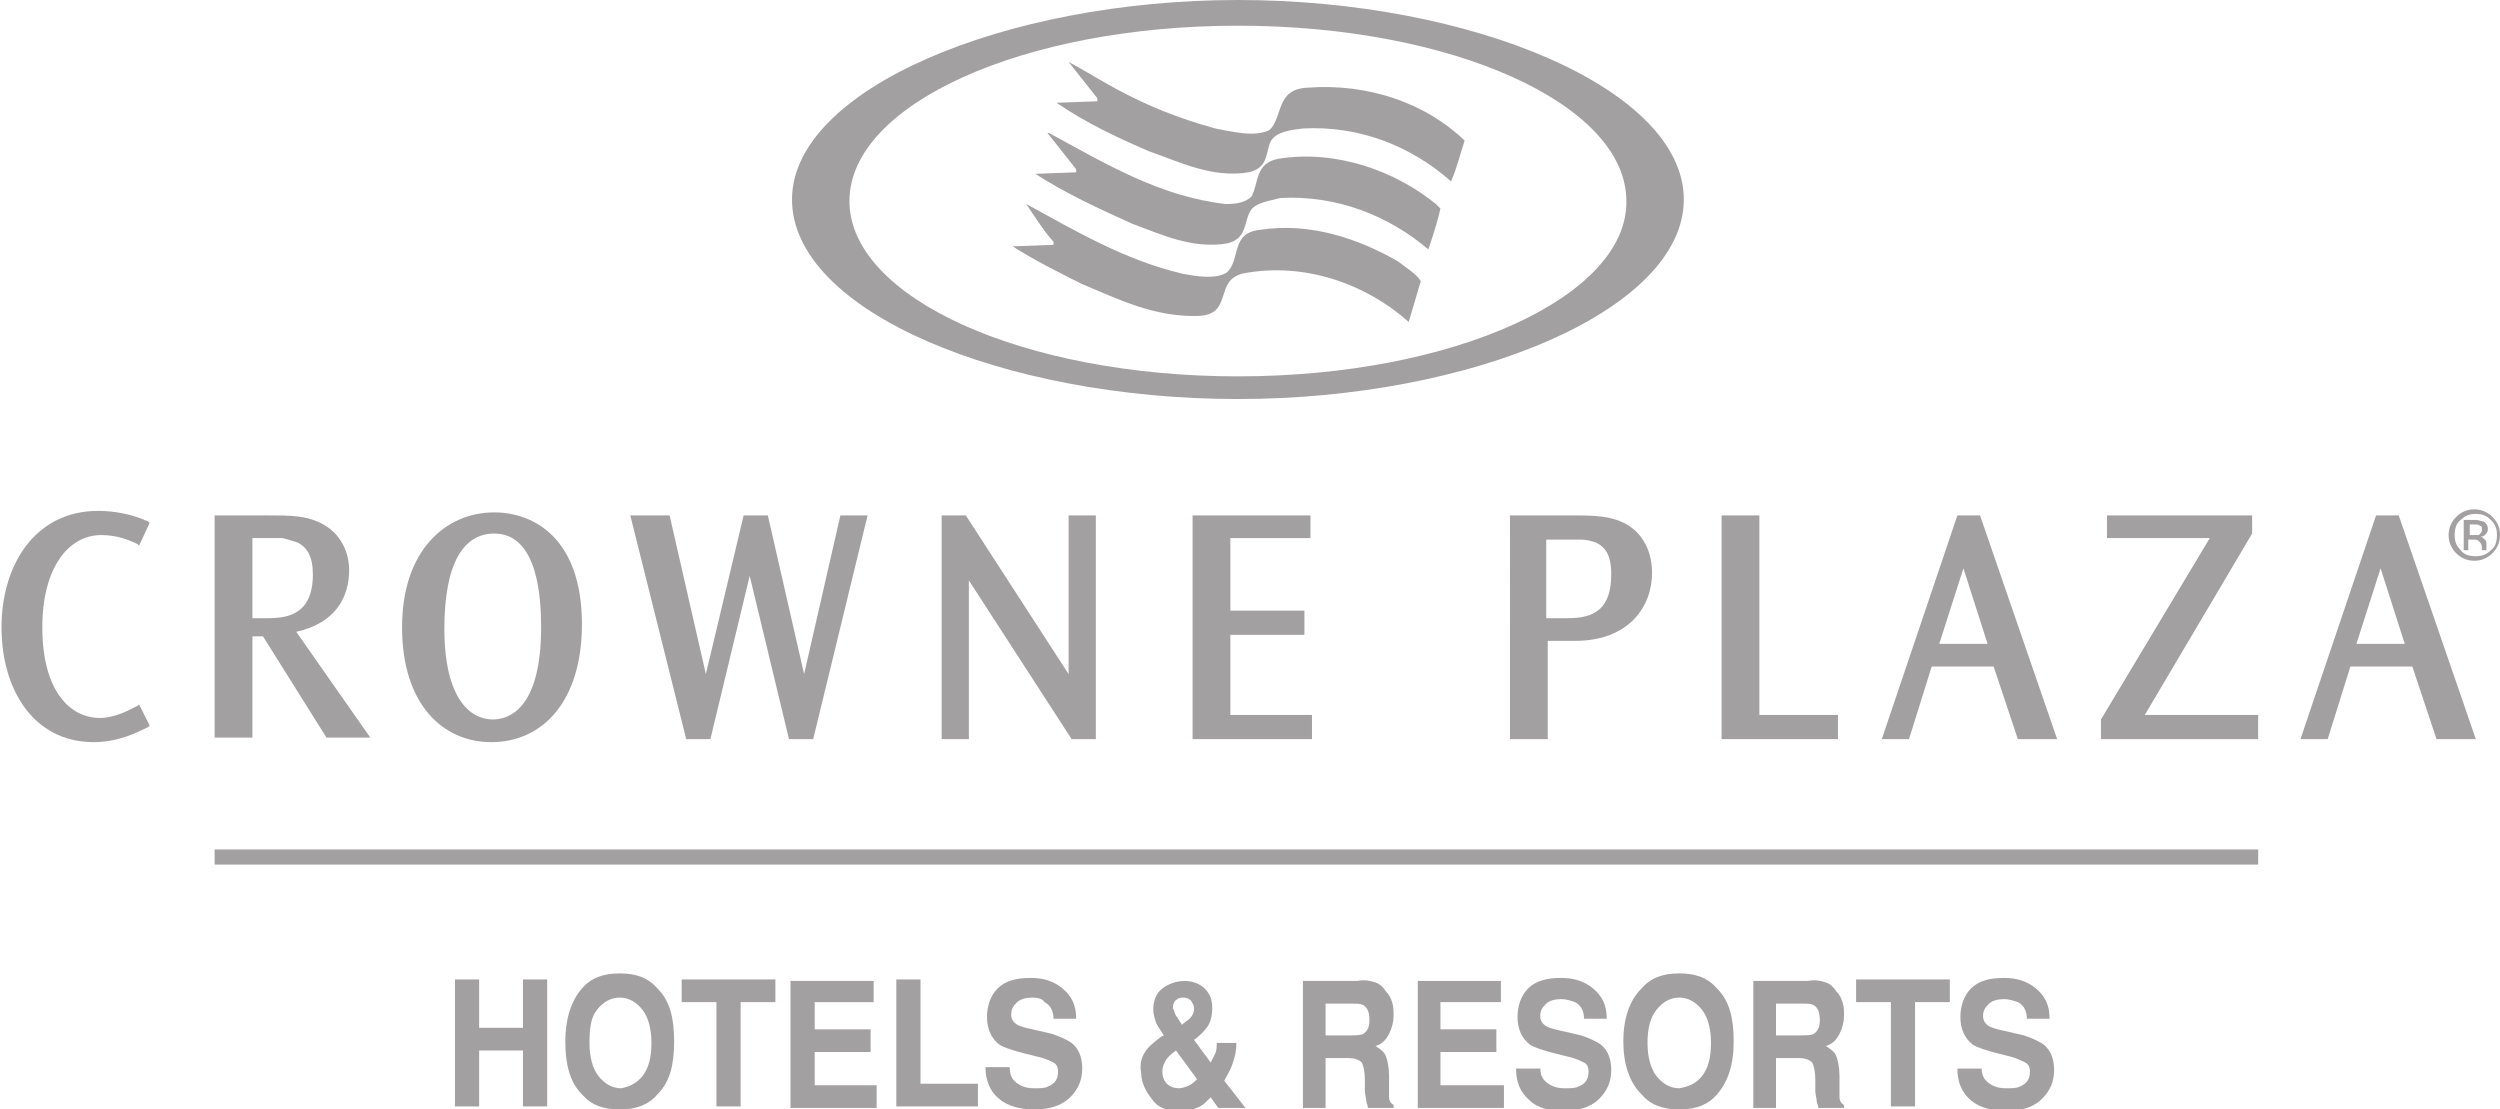 <?xml version="1.0" encoding="utf-8"?>
<!-- Generator: Adobe Illustrator 25.0.0, SVG Export Plug-In . SVG Version: 6.00 Build 0)  -->
<svg version="1.1" id="Layer_1" xmlns="http://www.w3.org/2000/svg" xmlns:xlink="http://www.w3.org/1999/xlink" x="0px" y="0px"
	 viewBox="0 0 165.4 73.4" style="enable-background:new 0 0 165.4 73.4;" xml:space="preserve">
<style type="text/css">
	.st0{fill:#A3A0A2;}
	.st1{fill-rule:evenodd;clip-rule:evenodd;fill:#A3A0A2;}
</style>
<g>
	<g>
		<path class="st0" d="M81.9,0C66.5,0,52.4,5.9,52.4,13.2c0,7.4,14,13.2,29.5,13.2c15.5,0,29.5-5.9,29.5-13.2
			C111.4,5.9,97.4,0,81.9,0z M81.9,24.9c-14.2,0-25.7-5.2-25.7-11.6c0-6.4,11.5-11.6,25.7-11.6c14.2,0,25.7,5.2,25.7,11.6
			C107.7,19.6,96.2,24.9,81.9,24.9z"/>
		<path class="st0" d="M81.9,13.2"/>
	</g>
	<g>
		<path class="st0" d="M69.7,16.2l0-0.2c-0.7-0.8-1.2-1.6-1.8-2.5c3.3,1.8,6.5,3.7,10.3,4.6c1,0.2,2.3,0.4,3-0.1
			c0.9-0.9,0.2-2.6,2.2-2.8c3.3-0.5,6.5,0.6,9.1,2.1c0.5,0.4,1.2,0.8,1.5,1.3l-0.8,2.7c-2.8-2.5-6.9-4-11-3.2
			c-1.9,0.5-0.6,2.7-2.9,2.8c-2.9,0.1-5.3-1.1-7.7-2.1c-1.6-0.8-3.2-1.6-4.6-2.5L69.7,16.2z"/>
		<path class="st0" d="M71.2,11.2l-1.9-2.4l0.1,0c3.7,2,7.3,4.2,11.7,4.7c0.7,0,1.3-0.1,1.7-0.5c0.5-0.9,0.2-2.2,1.8-2.5
			c3.8-0.6,7.7,0.8,10.4,3l0.3,0.3c-0.2,0.9-0.5,1.8-0.8,2.7c-2.6-2.2-6-3.6-9.8-3.4C84,13.3,83,13.4,82.7,14
			c-0.4,0.7-0.2,1.8-1.5,2.1c-2.3,0.4-4.4-0.6-6.3-1.3c-2.2-1-4.4-2-6.4-3.3l2.7-0.1L71.2,11.2z"/>
		<path class="st0" d="M72.6,6.5l-1.9-2.4c2.1,1.1,4.6,3,9.7,4.4C81.5,8.7,83,9.1,84,8.6c0.9-0.9,0.4-2.7,2.5-2.8
			c4-0.3,7.8,1,10.4,3.5c-0.3,0.9-0.5,1.8-0.9,2.7c-2.6-2.3-6-3.7-9.8-3.5c-0.8,0.1-1.7,0.2-2.1,0.8c-0.4,0.7-0.1,1.8-1.5,2.1
			c-2.4,0.4-4.6-0.7-6.6-1.4c-2.1-0.9-4.2-1.9-6.1-3.2l2.7-0.1L72.6,6.5z"/>
	</g>
	<g>
		<g>
			<g>
				<path class="st1" d="M9.2,36.1L9.1,36c-0.6-0.3-1.4-0.6-2.4-0.6c-2.2,0-3.9,2.2-3.9,6.1c0,4.3,1.9,6,3.8,6c1,0,1.9-0.5,2.5-0.8
					l0.1-0.1l0.7,1.4l-0.1,0.1c-0.8,0.4-2,1-3.6,1c-4,0-6.1-3.5-6.1-7.6c0-4.1,2.2-7.7,6.4-7.7c1,0,2.2,0.2,3.3,0.7l0.1,0.1
					L9.2,36.1z"/>
				<path class="st1" d="M17.7,34.1c1.6,0,2.6,0,3.7,0.6c1.4,0.8,1.7,2.2,1.7,3c0,1.7-0.8,3.5-3.5,4.1l4.9,7h-2.9l-4.2-6.7h-0.7v6.7
					h-2.5V34.1H17.7z M16.7,35.6v5.3h0.8c1.2,0,3.2,0,3.2-2.9c0-1.2-0.4-1.8-1-2.1c-0.3-0.1-0.6-0.2-1-0.3c-0.4,0-0.7,0-1.1,0H16.7z
					"/>
				<path class="st1" d="M26.6,41.5c0-5.1,2.9-7.6,6.1-7.6c2.6,0,5.8,1.7,5.8,7.4c0,5.1-2.6,7.8-6,7.8
					C29.3,49.1,26.6,46.6,26.6,41.5L26.6,41.5z M29.4,41.6c0,4.6,1.7,6,3.2,6c1.3,0,3.2-1,3.2-6.1c0-1.9-0.2-6.2-3.1-6.2
					C30.7,35.3,29.4,37.2,29.4,41.6L29.4,41.6z"/>
				<polygon class="st1" points="44.3,34.1 46.7,44.6 49.2,34.1 50.8,34.1 53.2,44.6 55.6,34.1 57.4,34.1 53.8,48.9 52.2,48.9 
					49.6,38.1 47,48.9 45.4,48.9 41.7,34.1 				"/>
				<polygon class="st1" points="63.9,34.1 70.7,44.6 70.7,34.1 72.5,34.1 72.5,48.9 70.9,48.9 64.1,38.4 64.1,48.9 62.3,48.9 
					62.3,34.1 				"/>
				<polygon class="st1" points="86.7,34.1 86.7,35.6 81.4,35.6 81.4,40.4 86.3,40.4 86.3,42 81.4,42 81.4,47.3 86.8,47.3 
					86.8,48.9 78.9,48.9 78.9,34.1 				"/>
				<path class="st1" d="M103.8,34.1c1.7,0,2.9,0,4,0.7c1.3,0.9,1.5,2.3,1.5,3.1c0,2.2-1.5,4.5-5.1,4.5h-1.8v6.5h-2.5V34.1H103.8z
					 M102.3,35.6v5.3h1.3c1.4,0,3-0.2,3-2.9c0-1.3-0.4-1.8-1-2.1c-0.3-0.1-0.6-0.2-1-0.2c-0.3,0-0.7,0-1,0H102.3z"/>
				<polygon class="st1" points="116.4,34.1 116.4,47.3 121.6,47.3 121.6,48.9 113.9,48.9 113.9,34.1 				"/>
				<path class="st1" d="M131,34.1l5.1,14.8h-2.6l-1.6-4.8h-4.1l-1.5,4.8h-1.8l5-14.8H131z M128.3,42.6h3.2l-1.6-5L128.3,42.6z"/>
				<polygon class="st1" points="149,34.1 149,35.3 141.9,47.3 149.4,47.3 149.4,48.9 139,48.9 139,47.6 146.2,35.6 139.4,35.6 
					139.4,34.1 				"/>
				<path class="st1" d="M158.7,34.1l5.1,14.8h-2.6l-1.6-4.8h-4.1l-1.5,4.8h-1.8l5-14.8H158.7z M155.9,42.6h3.2l-1.6-5L155.9,42.6z"
					/>
			</g>
			<g>
				<rect x="14.2" y="56.2" class="st0" width="135.2" height="1"/>
				<path class="st0" d="M81.8,56.7"/>
			</g>
		</g>
		<path class="st1" d="M163,36.4h0.3v-0.7h0.3c0.2,0,0.3,0,0.4,0.1c0.1,0.1,0.2,0.2,0.2,0.4v0.1l0,0.1l0.3,0c0,0,0-0.1,0-0.1
			c0,0,0-0.1,0-0.1V36c0-0.1,0-0.2-0.1-0.3c-0.1-0.1-0.2-0.2-0.3-0.2c0.1,0,0.2,0,0.3-0.1c0.1-0.1,0.2-0.2,0.2-0.4
			c0-0.2-0.1-0.4-0.3-0.5c-0.1,0-0.3-0.1-0.5-0.1H163V36.4z M164,35.4c-0.1,0-0.2,0-0.3,0h-0.3v-0.7h0.3c0.2,0,0.3,0,0.4,0.1
			c0.1,0,0.1,0.1,0.1,0.3C164.2,35.2,164.1,35.3,164,35.4z M164.9,34.2c-0.3-0.3-0.7-0.5-1.2-0.5c-0.5,0-0.9,0.2-1.2,0.5
			c-0.3,0.3-0.5,0.7-0.5,1.2c0,0.5,0.2,0.9,0.5,1.2c0.3,0.3,0.7,0.5,1.2,0.5c0.5,0,0.9-0.2,1.2-0.5c0.3-0.3,0.5-0.7,0.5-1.2
			C165.4,35,165.3,34.6,164.9,34.2z M164.8,34.4c0.3,0.3,0.4,0.6,0.4,1c0,0.4-0.1,0.8-0.4,1c-0.3,0.3-0.6,0.4-1,0.4
			c-0.4,0-0.8-0.1-1-0.4c-0.3-0.3-0.4-0.6-0.4-1c0-0.4,0.1-0.8,0.4-1c0.3-0.3,0.6-0.4,1-0.4S164.5,34.1,164.8,34.4z"/>
	</g>
</g>
<g>
	<path class="st0" d="M30.1,73.2v-8.4h1.6V68h2.9v-3.2h1.6v8.4h-1.6v-3.7h-2.9v3.7H30.1z"/>
	<path class="st0" d="M43.5,72.4c-0.6,0.7-1.4,1-2.5,1c-1.1,0-1.9-0.3-2.5-1c-0.8-0.8-1.1-2-1.1-3.5c0-1.5,0.4-2.7,1.1-3.5
		c0.6-0.7,1.4-1,2.5-1c1.1,0,1.9,0.3,2.5,1c0.8,0.8,1.1,1.9,1.1,3.5C44.6,70.5,44.3,71.6,43.5,72.4z M42.5,71.2
		c0.4-0.5,0.6-1.2,0.6-2.2c0-0.9-0.2-1.7-0.6-2.2C42.1,66.3,41.6,66,41,66c-0.6,0-1.1,0.3-1.5,0.8C39.1,67.3,39,68,39,69
		c0,0.9,0.2,1.7,0.6,2.2c0.4,0.5,0.9,0.8,1.5,0.8C41.6,71.9,42.1,71.7,42.5,71.2z"/>
	<path class="st0" d="M51.3,64.8v1.5h-2.3v6.9h-1.6v-6.9h-2.3v-1.5H51.3z"/>
	<path class="st0" d="M57.9,66.3h-4v1.8h3.7v1.5h-3.7v2.2H58v1.5h-5.7v-8.4h5.5V66.3z"/>
	<path class="st0" d="M59.3,64.8h1.6v6.9h3.8v1.5h-5.4V64.8z"/>
	<path class="st0" d="M66.8,70.6c0,0.4,0.1,0.7,0.3,0.9c0.3,0.3,0.7,0.5,1.3,0.5c0.4,0,0.7,0,0.9-0.1c0.5-0.2,0.7-0.5,0.7-1
		c0-0.3-0.1-0.5-0.3-0.6c-0.2-0.1-0.6-0.3-1.1-0.4l-0.8-0.2c-0.8-0.2-1.4-0.4-1.7-0.6c-0.5-0.4-0.8-1-0.8-1.8c0-0.7,0.2-1.4,0.7-1.9
		c0.5-0.5,1.2-0.7,2.2-0.7c0.8,0,1.5,0.2,2.1,0.7c0.6,0.5,0.9,1.1,0.9,2h-1.5c0-0.5-0.2-0.9-0.6-1.1C69,66.1,68.7,66,68.3,66
		c-0.4,0-0.8,0.1-1,0.3c-0.2,0.2-0.4,0.4-0.4,0.8c0,0.3,0.1,0.5,0.4,0.7c0.2,0.1,0.5,0.2,1,0.3l1.3,0.3c0.6,0.2,1,0.4,1.3,0.6
		c0.5,0.4,0.7,1,0.7,1.7c0,0.8-0.3,1.4-0.8,1.9c-0.5,0.5-1.3,0.8-2.3,0.8c-1,0-1.8-0.2-2.4-0.7c-0.6-0.5-0.9-1.2-0.9-2.1H66.8z"/>
	<path class="st0" d="M75.7,69.7c0.2-0.4,0.6-0.7,1.1-1.1l0.2-0.1c-0.2-0.3-0.4-0.6-0.5-0.8c-0.1-0.3-0.2-0.6-0.2-0.9
		c0-0.6,0.2-1.1,0.6-1.4c0.4-0.3,0.9-0.5,1.5-0.5c0.5,0,1,0.2,1.3,0.5c0.4,0.4,0.5,0.8,0.5,1.3c0,0.5-0.1,0.9-0.3,1.2
		c-0.2,0.3-0.5,0.6-0.9,0.9l1.1,1.5c0.1-0.2,0.2-0.4,0.3-0.6c0.1-0.2,0.1-0.5,0.1-0.7h1.3c0,0.5-0.1,1-0.3,1.5
		c-0.1,0.3-0.3,0.6-0.5,1l1.4,1.8h-1.8l-0.5-0.7c-0.3,0.3-0.5,0.5-0.7,0.6c-0.4,0.2-0.8,0.3-1.4,0.3c-0.8,0-1.4-0.2-1.8-0.8
		c-0.4-0.5-0.7-1.1-0.7-1.7C75.4,70.5,75.5,70,75.7,69.7z M77.2,71.7c0.2,0.2,0.5,0.3,0.8,0.3c0.2,0,0.5-0.1,0.7-0.2
		c0.2-0.1,0.4-0.3,0.5-0.4l-1.4-1.9c-0.4,0.3-0.6,0.5-0.7,0.7c-0.1,0.2-0.2,0.4-0.2,0.7C76.9,71.2,77,71.5,77.2,71.7z M77.8,67.2
		c0.1,0.1,0.2,0.3,0.4,0.6c0.2-0.2,0.4-0.3,0.5-0.4c0.2-0.2,0.3-0.4,0.3-0.7c0-0.2-0.1-0.3-0.2-0.5c-0.1-0.1-0.3-0.2-0.5-0.2
		c-0.1,0-0.3,0-0.4,0.1c-0.2,0.1-0.3,0.3-0.3,0.6C77.7,66.9,77.7,67,77.8,67.2z"/>
	<path class="st0" d="M91,65c0.3,0.1,0.5,0.3,0.7,0.6c0.2,0.2,0.3,0.4,0.4,0.7c0.1,0.3,0.1,0.6,0.1,0.9c0,0.4-0.1,0.8-0.3,1.2
		c-0.2,0.4-0.5,0.7-0.9,0.8c0.3,0.2,0.6,0.4,0.7,0.7c0.1,0.3,0.2,0.7,0.2,1.3v0.6c0,0.4,0,0.6,0,0.8c0,0.2,0.1,0.4,0.3,0.5v0.2h-1.7
		c0-0.2-0.1-0.3-0.1-0.4c0-0.2-0.1-0.5-0.1-0.7l0-0.8c0-0.5-0.1-0.9-0.2-1.1c-0.2-0.2-0.5-0.3-0.9-0.3h-1.5v3.3h-1.5v-8.4h3.6
		C90.3,64.8,90.7,64.9,91,65z M87.7,66.3v2.2h1.7c0.3,0,0.6,0,0.8-0.1c0.3-0.2,0.4-0.5,0.4-0.9c0-0.5-0.1-0.8-0.4-1
		c-0.2-0.1-0.4-0.1-0.7-0.1H87.7z"/>
	<path class="st0" d="M99.3,66.3h-4v1.8H99v1.5h-3.7v2.2h4.2v1.5h-5.7v-8.4h5.5V66.3z"/>
	<path class="st0" d="M101.9,70.6c0,0.4,0.1,0.7,0.3,0.9c0.3,0.3,0.7,0.5,1.3,0.5c0.4,0,0.7,0,0.9-0.1c0.5-0.2,0.7-0.5,0.7-1
		c0-0.3-0.1-0.5-0.3-0.6c-0.2-0.1-0.6-0.3-1.1-0.4l-0.8-0.2c-0.8-0.2-1.4-0.4-1.7-0.6c-0.5-0.4-0.8-1-0.8-1.8c0-0.7,0.2-1.4,0.7-1.9
		c0.5-0.5,1.2-0.7,2.2-0.7c0.8,0,1.5,0.2,2.1,0.7c0.6,0.5,0.9,1.1,0.9,2h-1.5c0-0.5-0.2-0.9-0.6-1.1c-0.3-0.1-0.6-0.2-0.9-0.2
		c-0.4,0-0.8,0.1-1,0.3c-0.2,0.2-0.4,0.4-0.4,0.8c0,0.3,0.1,0.5,0.4,0.7c0.2,0.1,0.5,0.2,1,0.3l1.3,0.3c0.6,0.2,1,0.4,1.3,0.6
		c0.5,0.4,0.7,1,0.7,1.7c0,0.8-0.3,1.4-0.8,1.9c-0.5,0.5-1.3,0.8-2.3,0.8c-1,0-1.8-0.2-2.3-0.7c-0.6-0.5-0.9-1.2-0.9-2.1H101.9z"/>
	<path class="st0" d="M113.6,72.4c-0.6,0.7-1.4,1-2.5,1c-1.1,0-1.9-0.3-2.5-1c-0.8-0.8-1.2-2-1.2-3.5c0-1.5,0.4-2.7,1.2-3.5
		c0.6-0.7,1.4-1,2.5-1c1.1,0,1.9,0.3,2.5,1c0.8,0.8,1.1,1.9,1.1,3.5C114.7,70.5,114.3,71.6,113.6,72.4z M112.6,71.2
		c0.4-0.5,0.6-1.2,0.6-2.2c0-0.9-0.2-1.7-0.6-2.2c-0.4-0.5-0.9-0.8-1.5-0.8c-0.6,0-1.1,0.3-1.5,0.8c-0.4,0.5-0.6,1.2-0.6,2.2
		c0,0.9,0.2,1.7,0.6,2.2c0.4,0.5,0.9,0.8,1.5,0.8C111.7,71.9,112.2,71.7,112.6,71.2z"/>
	<path class="st0" d="M120.8,65c0.3,0.1,0.5,0.3,0.7,0.6c0.2,0.2,0.3,0.4,0.4,0.7c0.1,0.3,0.1,0.6,0.1,0.9c0,0.4-0.1,0.8-0.3,1.2
		c-0.2,0.4-0.5,0.7-0.9,0.8c0.3,0.2,0.6,0.4,0.7,0.7c0.1,0.3,0.2,0.7,0.2,1.3v0.6c0,0.4,0,0.6,0,0.8c0,0.2,0.1,0.4,0.3,0.5v0.2h-1.7
		c0-0.2-0.1-0.3-0.1-0.4c0-0.2-0.1-0.5-0.1-0.7l0-0.8c0-0.5-0.1-0.9-0.2-1.1c-0.2-0.2-0.5-0.3-0.9-0.3h-1.5v3.3H116v-8.4h3.6
		C120.1,64.8,120.5,64.9,120.8,65z M117.5,66.3v2.2h1.7c0.3,0,0.6,0,0.8-0.1c0.3-0.2,0.4-0.5,0.4-0.9c0-0.5-0.1-0.8-0.4-1
		c-0.2-0.1-0.4-0.1-0.7-0.1H117.5z"/>
	<path class="st0" d="M129,64.8v1.5h-2.3v6.9h-1.6v-6.9h-2.3v-1.5H129z"/>
	<path class="st0" d="M131.1,70.6c0,0.4,0.1,0.7,0.3,0.9c0.3,0.3,0.7,0.5,1.3,0.5c0.4,0,0.7,0,0.9-0.1c0.5-0.2,0.7-0.5,0.7-1
		c0-0.3-0.1-0.5-0.3-0.6c-0.2-0.1-0.6-0.3-1-0.4l-0.8-0.2c-0.8-0.2-1.4-0.4-1.7-0.6c-0.5-0.4-0.8-1-0.8-1.8c0-0.7,0.2-1.4,0.7-1.9
		c0.5-0.5,1.2-0.7,2.2-0.7c0.8,0,1.5,0.2,2.1,0.7c0.6,0.5,0.9,1.1,0.9,2h-1.5c0-0.5-0.2-0.9-0.6-1.1c-0.3-0.1-0.6-0.2-0.9-0.2
		c-0.4,0-0.8,0.1-1,0.3c-0.2,0.2-0.4,0.4-0.4,0.8c0,0.3,0.1,0.5,0.4,0.7c0.2,0.1,0.5,0.2,1,0.3l1.3,0.3c0.6,0.2,1,0.4,1.3,0.6
		c0.5,0.4,0.7,1,0.7,1.7c0,0.8-0.3,1.4-0.8,1.9c-0.5,0.5-1.3,0.8-2.3,0.8c-1,0-1.8-0.2-2.4-0.7c-0.6-0.5-0.9-1.2-0.9-2.1H131.1z"/>
</g>
</svg>
